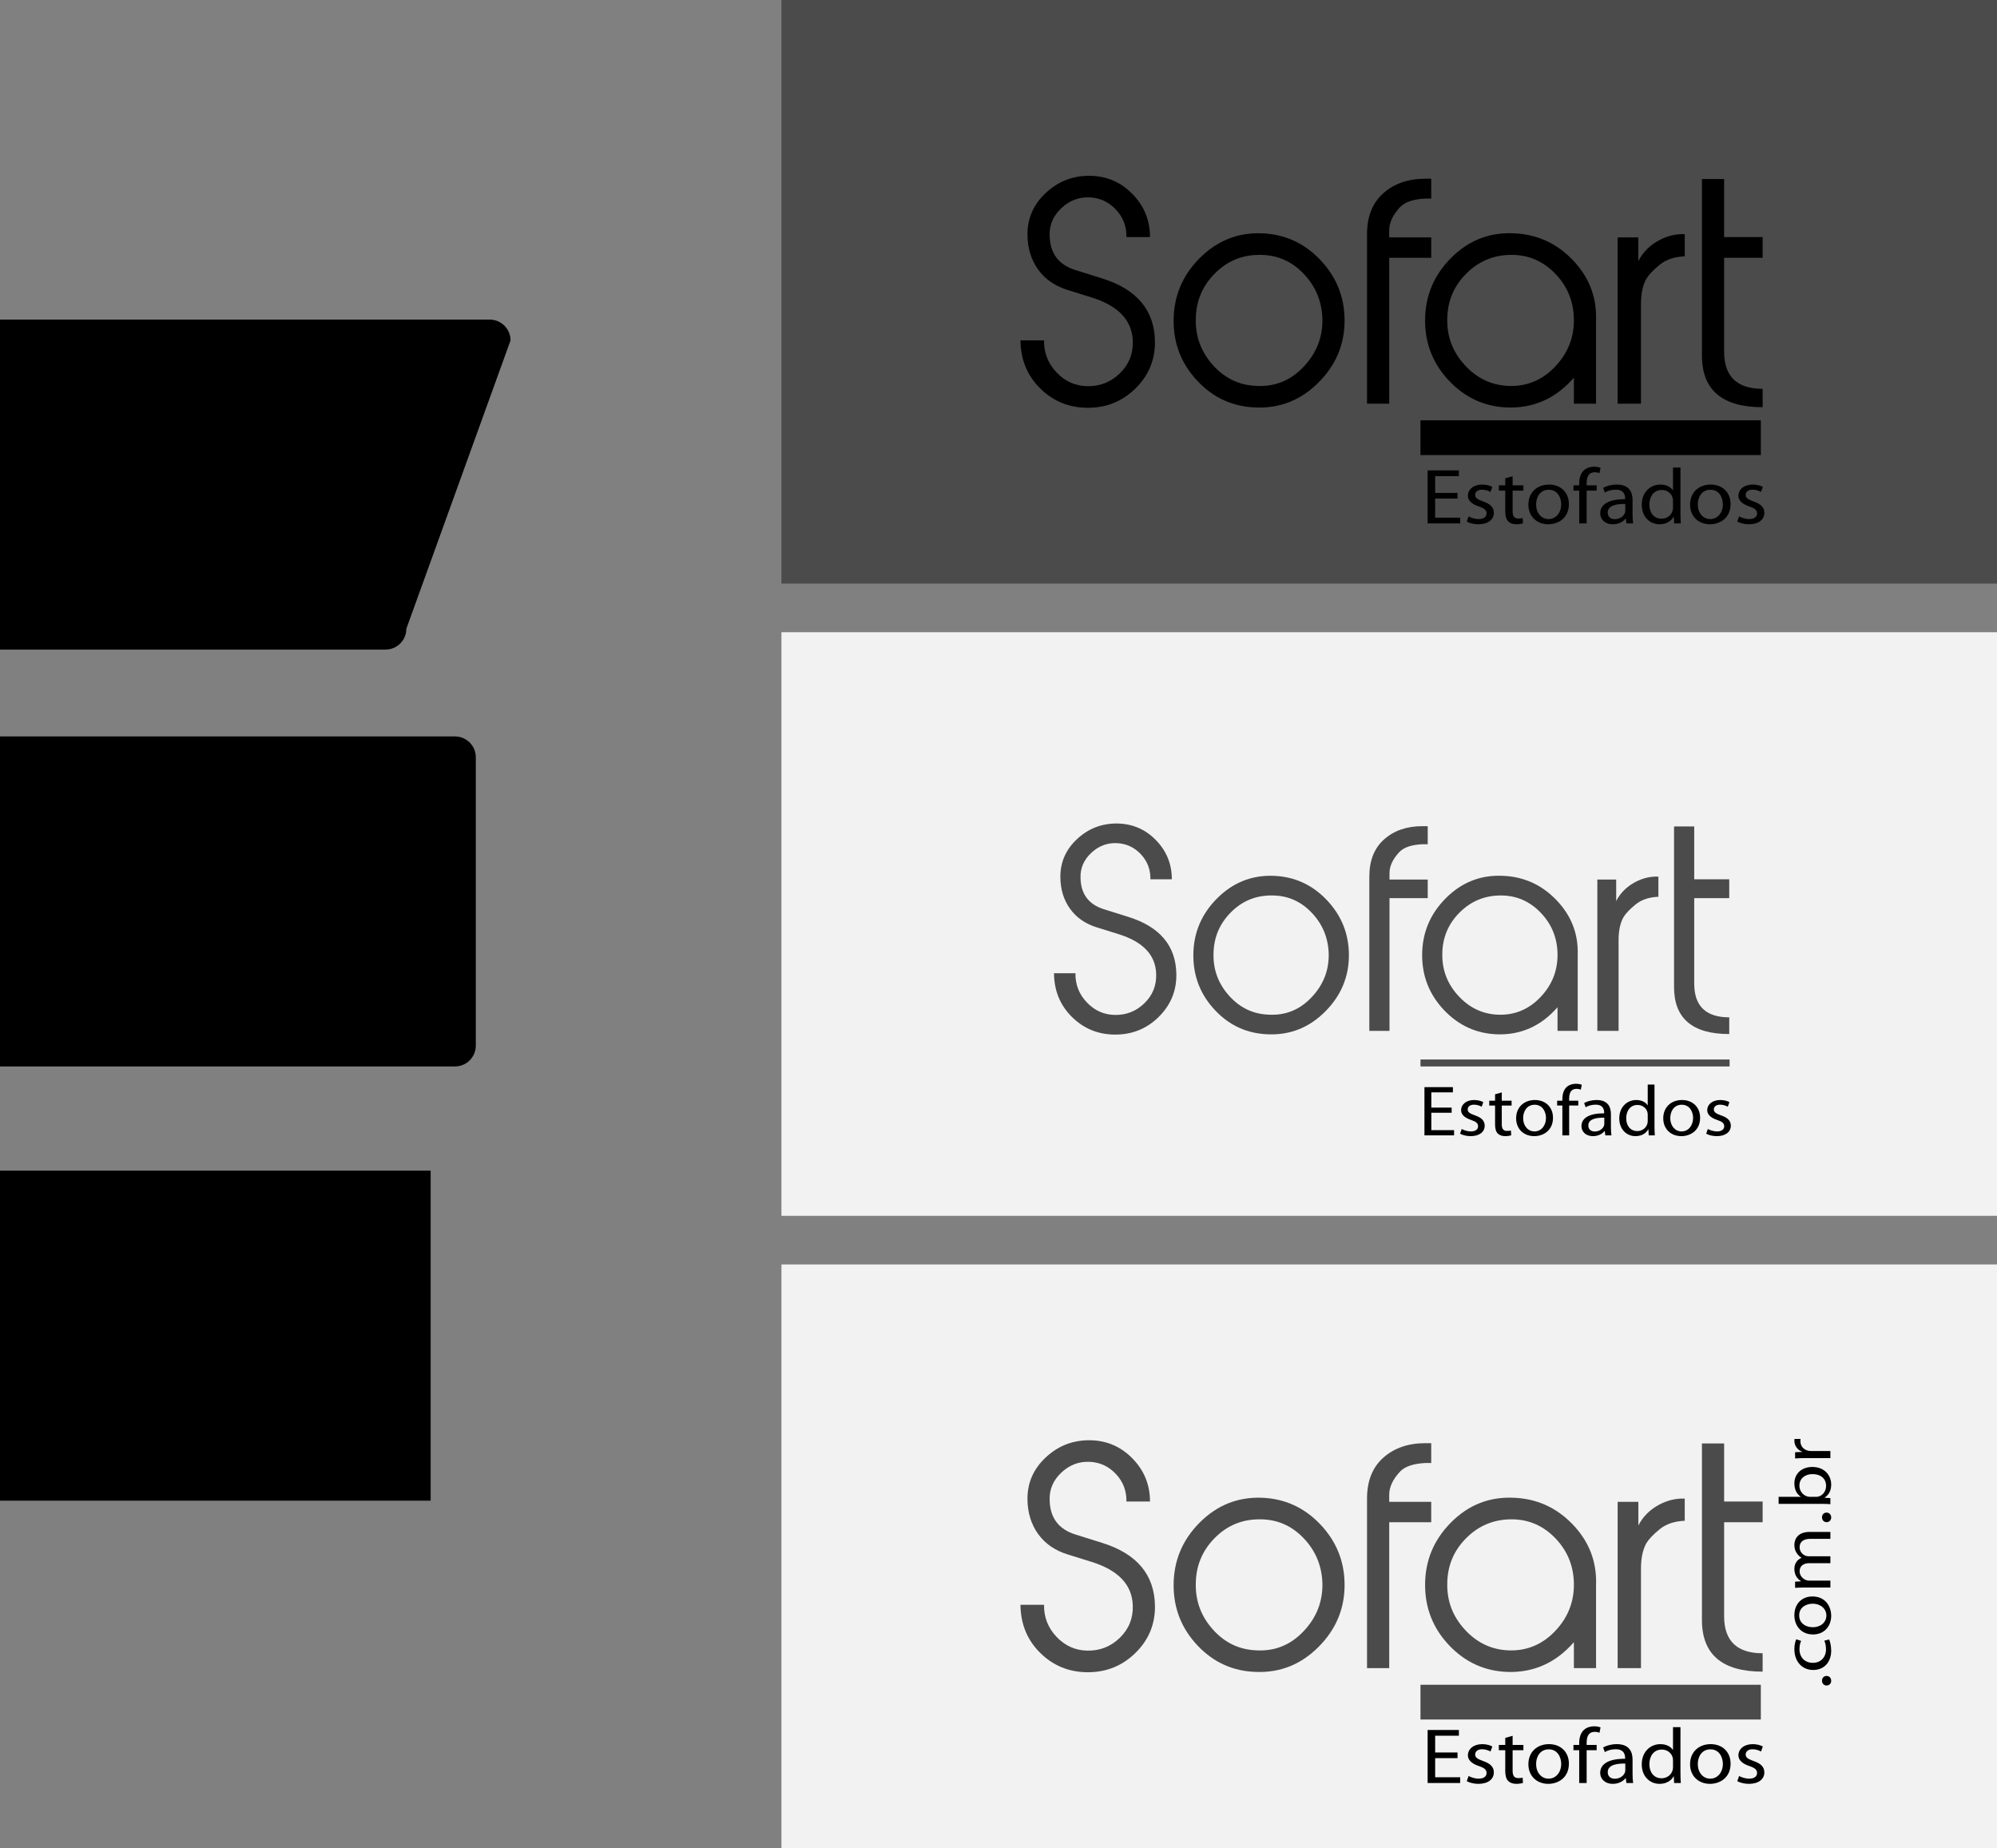 <?xml version="1.0" encoding="UTF-8"?>
<svg xmlns="http://www.w3.org/2000/svg" xmlns:xlink="http://www.w3.org/1999/xlink" width="575pt" height="532pt" viewBox="0 0 575 532" version="1.1">
<rect x="0" y="0" width="575" height="532" fill="#808080" stroke="none"/>
<g id="surface1">
<path style=" stroke:none;fill-rule:nonzero;fill:rgb(29.399%,29.399%,29.399%);fill-opacity:1;" d="M 225 168 L 575 168 L 575 0 L 225 0 Z M 225 168 "/>
<path style=" stroke:none;fill-rule:nonzero;fill:rgb(0%,0%,0%);fill-opacity:1;" d="M 332.551 98.32 C 332.605 103.586 330.742 108.078 326.961 111.805 C 323.18 115.527 318.605 117.391 313.227 117.391 C 307.852 117.391 303.285 115.543 299.535 111.844 C 295.781 108.148 293.879 103.531 293.824 97.984 L 300.609 97.984 C 300.555 101.535 301.754 104.609 304.211 107.199 C 306.668 109.797 309.629 111.117 313.094 111.172 C 316.727 111.23 319.836 109.996 322.434 107.477 C 325.031 104.953 326.277 101.871 326.164 98.23 C 325.996 92.234 322.039 88.035 314.297 85.625 L 307.422 83.48 C 303.785 82.359 300.957 80.414 298.945 77.641 C 296.93 74.863 295.895 71.547 295.84 67.676 C 295.781 62.91 297.547 58.863 301.133 55.527 C 304.715 52.191 308.941 50.555 313.816 50.609 C 318.633 50.668 322.719 52.414 326.078 55.859 C 329.441 59.301 331.121 63.434 331.121 68.25 L 324.336 68.25 C 324.391 65.203 323.398 62.578 321.359 60.383 C 319.32 58.18 316.824 56.996 313.863 56.824 C 310.738 56.656 307.988 57.684 305.613 59.902 C 303.242 62.125 302.109 64.781 302.227 67.871 C 302.336 72.93 304.801 76.215 309.613 77.73 L 317.43 80.176 C 327.395 83.316 332.434 89.363 332.551 98.32 "/>
<path style=" stroke:none;fill-rule:nonzero;fill:rgb(0%,0%,0%);fill-opacity:1;" d="M 380.766 91.766 C 380.594 86.703 378.785 82.375 375.332 78.773 C 371.879 75.176 367.715 73.371 362.828 73.371 C 357.723 73.32 353.371 75.105 349.777 78.734 C 346.188 82.359 344.363 86.734 344.309 91.852 C 344.195 96.914 345.852 101.348 349.273 105.141 C 352.699 108.938 356.879 110.922 361.82 111.09 C 367.098 111.371 371.598 109.543 375.332 105.605 C 379.066 101.668 380.875 97.055 380.766 91.766 M 387.148 92.273 C 387.148 99.16 384.641 105.113 379.629 110.121 C 374.617 115.137 368.668 117.531 361.781 117.305 C 355.113 117.137 349.473 114.617 344.855 109.746 C 340.234 104.871 337.922 99.078 337.922 92.355 C 337.922 85.359 340.414 79.352 345.398 74.34 C 350.383 69.328 356.32 66.934 363.207 67.156 C 369.871 67.383 375.527 69.945 380.176 74.844 C 384.82 79.746 387.148 85.555 387.148 92.273 "/>
<path style=" stroke:none;fill-rule:nonzero;fill:rgb(0%,0%,0%);fill-opacity:1;" d="M 412.094 74.215 L 400 74.215 L 400 116.215 L 393.613 116.215 L 393.613 67.41 C 393.613 62.316 395.184 58.379 398.32 55.609 C 401.453 52.836 405.484 51.449 410.414 51.449 L 412.094 51.449 L 412.094 57.16 L 410.402 57.16 C 407.02 57.332 404.621 58.121 403.215 59.531 C 401.07 61.789 400 64.047 400 66.305 L 400 68.336 L 412.094 68.336 "/>
<path style=" stroke:none;fill-rule:nonzero;fill:rgb(0%,0%,0%);fill-opacity:1;" d="M 453.172 91.727 C 453.059 86.676 451.262 82.355 447.781 78.762 C 444.301 75.172 440.121 73.371 435.238 73.371 C 430.133 73.371 425.777 75.172 422.188 78.762 C 418.594 82.355 416.77 86.703 416.715 91.812 C 416.602 96.863 418.273 101.281 421.727 105.07 C 425.176 108.859 429.344 110.867 434.227 111.09 C 439.504 111.316 444.008 109.477 447.738 105.574 C 451.473 101.676 453.281 97.059 453.172 91.727 M 459.555 92.191 L 459.555 116.215 L 453.172 116.215 L 453.172 108.738 C 447.98 114.672 441.621 117.531 434.094 117.305 C 427.512 117.082 421.902 114.535 417.273 109.66 C 412.645 104.789 410.328 98.996 410.328 92.273 C 410.328 85.273 412.82 79.27 417.809 74.254 C 422.789 69.246 428.754 66.879 435.699 67.156 C 442.418 67.383 448.133 69.945 452.836 74.844 C 457.539 79.746 459.777 85.523 459.555 92.191 "/>
<path style=" stroke:none;fill-rule:nonzero;fill:rgb(0%,0%,0%);fill-opacity:1;" d="M 485.09 73.793 C 482.117 73.906 479.715 74.719 477.863 76.23 C 476.016 77.742 474.758 79.059 474.086 80.18 C 473.023 82.023 472.488 84.492 472.488 87.57 L 472.488 116.215 L 465.77 116.215 L 465.77 68.336 L 471.734 68.336 L 471.734 75.137 C 473.074 72.562 475.066 70.574 477.695 69.176 C 480.105 67.887 482.57 67.301 485.09 67.41 "/>
<path style=" stroke:none;fill-rule:nonzero;fill:rgb(0%,0%,0%);fill-opacity:1;" d="M 507.516 117.223 C 495.867 117.223 490.043 112.266 490.043 102.355 L 490.043 51.535 L 496.43 51.535 L 496.43 68.25 L 507.516 68.25 L 507.516 74.215 L 496.43 74.215 L 496.43 101.262 C 496.43 108.375 500.125 111.93 507.516 111.93 "/>
<path style=" stroke:none;fill-rule:nonzero;fill:rgb(0%,0%,0%);fill-opacity:1;" d="M 409 131 L 507 131 L 507 121 L 409 121 Z M 409 131 "/>
<path style=" stroke:none;fill-rule:nonzero;fill:rgb(94.899%,94.899%,94.899%);fill-opacity:1;" d="M 225 350 L 575 350 L 575 182 L 225 182 Z M 225 350 "/>
<path style=" stroke:none;fill-rule:nonzero;fill:rgb(29.399%,29.399%,29.399%);fill-opacity:1;" d="M 338.711 280.48 C 338.762 285.27 337.066 289.355 333.629 292.746 C 330.188 296.133 326.023 297.828 321.133 297.828 C 316.238 297.828 312.086 296.148 308.676 292.785 C 305.258 289.422 303.527 285.219 303.477 280.172 L 309.652 280.172 C 309.602 283.402 310.691 286.199 312.93 288.559 C 315.164 290.918 317.855 292.121 321.012 292.172 C 324.312 292.227 327.145 291.102 329.508 288.809 C 331.871 286.516 333.004 283.711 332.902 280.395 C 332.746 274.941 329.148 271.121 322.105 268.926 L 315.848 266.977 C 312.539 265.957 309.969 264.188 308.137 261.66 C 306.305 259.137 305.359 256.117 305.312 252.594 C 305.258 248.262 306.863 244.578 310.125 241.539 C 313.387 238.508 317.23 237.02 321.664 237.066 C 326.047 237.121 329.77 238.711 332.824 241.844 C 335.883 244.977 337.41 248.734 337.41 253.117 L 331.238 253.117 C 331.289 250.348 330.387 247.957 328.531 245.957 C 326.676 243.957 324.402 242.879 321.711 242.723 C 318.867 242.57 316.363 243.504 314.203 245.523 C 312.047 247.547 311.016 249.961 311.121 252.77 C 311.219 257.375 313.461 260.363 317.844 261.746 L 324.953 263.969 C 334.023 266.824 338.605 272.328 338.711 280.48 "/>
<path style=" stroke:none;fill-rule:nonzero;fill:rgb(29.399%,29.399%,29.399%);fill-opacity:1;" d="M 382.578 274.516 C 382.426 269.91 380.777 265.973 377.637 262.695 C 374.496 259.418 370.707 257.781 366.262 257.781 C 361.613 257.73 357.656 259.355 354.387 262.656 C 351.121 265.953 349.461 269.938 349.41 274.59 C 349.309 279.199 350.816 283.23 353.93 286.684 C 357.043 290.141 360.848 291.941 365.344 292.098 C 370.145 292.352 374.238 290.688 377.637 287.105 C 381.035 283.523 382.68 279.328 382.578 274.516 M 388.391 274.977 C 388.391 281.242 386.105 286.66 381.547 291.215 C 376.988 295.777 371.574 297.953 365.309 297.754 C 359.242 297.598 354.109 295.309 349.906 290.871 C 345.703 286.438 343.602 281.168 343.602 275.055 C 343.602 268.684 345.867 263.219 350.402 258.66 C 354.938 254.102 360.34 251.922 366.605 252.121 C 372.668 252.328 377.816 254.66 382.047 259.117 C 386.273 263.578 388.391 268.863 388.391 274.977 "/>
<path style=" stroke:none;fill-rule:nonzero;fill:rgb(29.399%,29.399%,29.399%);fill-opacity:1;" d="M 411.086 258.543 L 400.082 258.543 L 400.082 296.758 L 394.273 296.758 L 394.273 252.355 C 394.273 247.719 395.699 244.137 398.555 241.613 C 401.406 239.094 405.074 237.832 409.559 237.832 L 411.086 237.832 L 411.086 243.027 L 409.551 243.027 C 406.469 243.184 404.289 243.902 403.008 245.188 C 401.055 247.238 400.082 249.293 400.082 251.348 L 400.082 253.195 L 411.086 253.195 "/>
<path style=" stroke:none;fill-rule:nonzero;fill:rgb(29.399%,29.399%,29.399%);fill-opacity:1;" d="M 448.461 274.477 C 448.359 269.883 446.727 265.949 443.559 262.684 C 440.391 259.414 436.59 257.781 432.145 257.781 C 427.496 257.781 423.539 259.414 420.27 262.684 C 417 265.949 415.34 269.906 415.289 274.555 C 415.191 279.152 416.707 283.172 419.852 286.617 C 422.988 290.066 426.781 291.891 431.227 292.098 C 436.027 292.301 440.125 290.629 443.52 287.078 C 446.914 283.531 448.562 279.332 448.461 274.477 M 454.27 274.898 L 454.27 296.758 L 448.461 296.758 L 448.461 289.957 C 443.738 295.355 437.953 297.957 431.102 297.754 C 425.113 297.547 420.012 295.23 415.801 290.797 C 411.59 286.367 409.48 281.09 409.48 274.977 C 409.48 268.605 411.75 263.145 416.285 258.582 C 420.82 254.023 426.246 251.867 432.562 252.121 C 438.68 252.328 443.875 254.66 448.152 259.117 C 452.438 263.578 454.477 268.836 454.27 274.898 "/>
<path style=" stroke:none;fill-rule:nonzero;fill:rgb(29.399%,29.399%,29.399%);fill-opacity:1;" d="M 477.504 258.16 C 474.801 258.266 472.609 259.004 470.93 260.379 C 469.246 261.754 468.102 262.953 467.492 263.969 C 466.523 265.652 466.039 267.895 466.039 270.695 L 466.039 296.758 L 459.926 296.758 L 459.926 253.195 L 465.352 253.195 L 465.352 259.387 C 466.57 257.039 468.383 255.23 470.777 253.957 C 472.969 252.785 475.211 252.254 477.504 252.352 "/>
<path style=" stroke:none;fill-rule:nonzero;fill:rgb(29.399%,29.399%,29.399%);fill-opacity:1;" d="M 497.906 297.676 C 487.309 297.676 482.012 293.168 482.012 284.148 L 482.012 237.91 L 487.82 237.91 L 487.82 253.117 L 497.906 253.117 L 497.906 258.543 L 487.82 258.543 L 487.82 283.156 C 487.82 289.625 491.184 292.863 497.906 292.863 "/>
<path style=" stroke:none;fill-rule:nonzero;fill:rgb(29.399%,29.399%,29.399%);fill-opacity:1;" d="M 409 307 L 498 307 L 498 305 L 409 305 Z M 409 307 "/>
<path style=" stroke:none;fill-rule:nonzero;fill:rgb(0%,0%,0%);fill-opacity:1;" d="M 417.977 320.332 L 412.121 320.332 L 412.121 325.34 L 418.672 325.34 L 418.672 326.84 L 410.145 326.84 L 410.145 312.957 L 418.332 312.957 L 418.332 314.461 L 412.121 314.461 L 412.121 318.848 L 417.977 318.848 "/>
<path style=" stroke:none;fill-rule:nonzero;fill:rgb(0%,0%,0%);fill-opacity:1;" d="M 420.875 325.008 C 421.48 325.34 422.512 325.707 423.5 325.707 C 424.914 325.707 425.586 325.07 425.586 324.223 C 425.586 323.359 425.023 322.906 423.59 322.41 C 421.617 321.754 420.695 320.785 420.695 319.59 C 420.695 317.984 422.133 316.664 424.441 316.664 C 425.539 316.664 426.508 316.934 427.09 317.281 L 426.617 318.602 C 426.191 318.352 425.406 318.004 424.395 318.004 C 423.23 318.004 422.602 318.621 422.602 319.363 C 422.602 320.188 423.23 320.559 424.645 321.074 C 426.508 321.711 427.492 322.578 427.492 324.059 C 427.492 325.828 425.988 327.066 423.453 327.066 C 422.27 327.066 421.168 326.777 420.402 326.367 "/>
<path style=" stroke:none;fill-rule:nonzero;fill:rgb(0%,0%,0%);fill-opacity:1;" d="M 432.41 314.48 L 432.41 316.871 L 435.238 316.871 L 435.238 318.254 L 432.41 318.254 L 432.41 323.629 C 432.41 324.863 432.793 325.562 433.891 325.562 C 434.43 325.562 434.742 325.523 435.035 325.441 L 435.129 326.82 C 434.742 326.945 434.137 327.066 433.379 327.066 C 432.457 327.066 431.715 326.777 431.242 326.305 C 430.707 325.746 430.48 324.863 430.48 323.688 L 430.48 318.254 L 428.801 318.254 L 428.801 316.871 L 430.48 316.871 L 430.48 315.016 "/>
<path style=" stroke:none;fill-rule:nonzero;fill:rgb(0%,0%,0%);fill-opacity:1;" d="M 438.562 321.879 C 438.562 324.059 439.91 325.707 441.84 325.707 C 443.723 325.707 445.137 324.078 445.137 321.836 C 445.137 320.145 444.219 318.023 441.883 318.023 C 439.574 318.023 438.562 320 438.562 321.879 M 447.156 321.773 C 447.156 325.461 444.352 327.066 441.746 327.066 C 438.832 327.066 436.543 325.09 436.543 321.938 C 436.543 318.621 438.945 316.664 441.926 316.664 C 445.047 316.664 447.156 318.742 447.156 321.773 "/>
<path style=" stroke:none;fill-rule:nonzero;fill:rgb(0%,0%,0%);fill-opacity:1;" d="M 449.855 326.84 L 449.855 318.25 L 448.352 318.25 L 448.352 316.871 L 449.855 316.871 L 449.855 316.398 C 449.855 314.996 450.215 313.719 451.109 312.914 C 451.852 312.258 452.84 311.988 453.758 311.988 C 454.477 311.988 455.059 312.133 455.441 312.277 L 455.172 313.68 C 454.879 313.555 454.5 313.449 453.914 313.449 C 452.234 313.449 451.809 314.789 451.809 316.336 L 451.809 316.871 L 454.434 316.871 L 454.434 318.25 L 451.809 318.25 L 451.809 326.84 "/>
<path style=" stroke:none;fill-rule:nonzero;fill:rgb(0%,0%,0%);fill-opacity:1;" d="M 461.93 321.754 C 459.773 321.711 457.328 322.059 457.328 323.996 C 457.328 325.191 458.184 325.727 459.168 325.727 C 460.605 325.727 461.523 324.906 461.84 324.059 C 461.906 323.855 461.93 323.645 461.93 323.484 Z M 463.836 324.453 C 463.836 325.316 463.879 326.16 463.992 326.84 L 462.219 326.84 L 462.062 325.586 L 461.996 325.586 C 461.391 326.367 460.223 327.066 458.676 327.066 C 456.477 327.066 455.352 325.648 455.352 324.203 C 455.352 321.797 457.688 320.477 461.883 320.496 L 461.883 320.289 C 461.883 319.488 461.637 317.984 459.414 318.004 C 458.383 318.004 457.328 318.273 456.566 318.742 L 456.117 317.531 C 457.016 317.016 458.34 316.664 459.707 316.664 C 463.027 316.664 463.836 318.742 463.836 320.723 "/>
<path style=" stroke:none;fill-rule:nonzero;fill:rgb(0%,0%,0%);fill-opacity:1;" d="M 474.43 320.93 C 474.43 320.703 474.406 320.395 474.34 320.168 C 474.051 319.035 472.973 318.086 471.492 318.086 C 469.449 318.086 468.238 319.734 468.238 321.918 C 468.238 323.938 469.34 325.605 471.449 325.605 C 472.77 325.605 473.98 324.781 474.34 323.445 C 474.406 323.195 474.43 322.949 474.43 322.66 Z M 476.383 312.215 L 476.383 324.266 C 476.383 325.152 476.426 326.16 476.473 326.84 L 474.723 326.84 L 474.633 325.109 L 474.566 325.109 C 473.98 326.227 472.684 327.066 470.91 327.066 C 468.285 327.066 466.242 325.031 466.242 322 C 466.219 318.684 468.484 316.664 471.113 316.664 C 472.793 316.664 473.895 317.387 474.387 318.168 L 474.43 318.168 L 474.43 312.215 "/>
<path style=" stroke:none;fill-rule:nonzero;fill:rgb(0%,0%,0%);fill-opacity:1;" d="M 480.922 321.879 C 480.922 324.059 482.266 325.707 484.195 325.707 C 486.078 325.707 487.496 324.078 487.496 321.836 C 487.496 320.145 486.574 318.023 484.242 318.023 C 481.93 318.023 480.922 320 480.922 321.879 M 489.516 321.773 C 489.516 325.461 486.707 327.066 484.109 327.066 C 481.191 327.066 478.902 325.09 478.902 321.938 C 478.902 318.621 481.305 316.664 484.285 316.664 C 487.406 316.664 489.516 318.742 489.516 321.773 "/>
<path style=" stroke:none;fill-rule:nonzero;fill:rgb(0%,0%,0%);fill-opacity:1;" d="M 491.742 325.008 C 492.348 325.34 493.383 325.707 494.367 325.707 C 495.781 325.707 496.453 325.07 496.453 324.223 C 496.453 323.359 495.891 322.906 494.457 322.41 C 492.48 321.754 491.562 320.785 491.562 319.59 C 491.562 317.984 493 316.664 495.309 316.664 C 496.41 316.664 497.375 316.934 497.957 317.281 L 497.484 318.602 C 497.059 318.352 496.273 318.004 495.266 318.004 C 494.098 318.004 493.469 318.621 493.469 319.363 C 493.469 320.188 494.098 320.559 495.512 321.074 C 497.375 321.711 498.359 322.578 498.359 324.059 C 498.359 325.828 496.859 327.066 494.324 327.066 C 493.133 327.066 492.035 326.777 491.27 326.367 "/>
<path style=" stroke:none;fill-rule:nonzero;fill:rgb(94.899%,94.899%,94.899%);fill-opacity:1;" d="M 225 532 L 575 532 L 575 364 L 225 364 Z M 225 532 "/>
<path style=" stroke:none;fill-rule:nonzero;fill:rgb(29.399%,29.399%,29.399%);fill-opacity:1;" d="M 332.551 462.32 C 332.605 467.586 330.742 472.082 326.961 475.805 C 323.18 479.527 318.605 481.391 313.227 481.391 C 307.852 481.391 303.285 479.543 299.535 475.844 C 295.781 472.152 293.879 467.531 293.824 461.984 L 300.609 461.984 C 300.555 465.535 301.754 468.609 304.211 471.203 C 306.668 473.793 309.629 475.117 313.094 475.172 C 316.727 475.23 319.836 473.996 322.434 471.477 C 325.031 468.953 326.277 465.875 326.164 462.23 C 325.996 456.234 322.039 452.035 314.297 449.625 L 307.422 447.48 C 303.785 446.359 300.957 444.414 298.945 441.641 C 296.93 438.863 295.895 435.547 295.84 431.676 C 295.781 426.91 297.547 422.863 301.133 419.527 C 304.715 416.191 308.941 414.555 313.816 414.609 C 318.633 414.668 322.719 416.414 326.078 419.859 C 329.441 423.301 331.121 427.434 331.121 432.25 L 324.336 432.25 C 324.391 429.203 323.398 426.578 321.359 424.383 C 319.32 422.18 316.824 420.996 313.863 420.824 C 310.738 420.656 307.988 421.684 305.613 423.902 C 303.242 426.125 302.109 428.777 302.227 431.867 C 302.336 436.926 304.801 440.215 309.613 441.73 L 317.43 444.176 C 327.395 447.316 332.434 453.363 332.551 462.32 "/>
<path style=" stroke:none;fill-rule:nonzero;fill:rgb(29.399%,29.399%,29.399%);fill-opacity:1;" d="M 380.766 455.766 C 380.594 450.707 378.785 446.375 375.332 442.777 C 371.879 439.176 367.715 437.375 362.828 437.375 C 357.723 437.32 353.371 439.105 349.777 442.734 C 346.188 446.359 344.363 450.734 344.309 455.852 C 344.195 460.914 345.852 465.344 349.273 469.141 C 352.699 472.938 356.879 474.922 361.82 475.09 C 367.098 475.371 371.598 473.543 375.332 469.605 C 379.066 465.668 380.875 461.055 380.766 455.766 M 387.148 456.273 C 387.148 463.164 384.641 469.113 379.629 474.121 C 374.617 479.137 368.668 481.531 361.781 481.305 C 355.113 481.141 349.473 478.617 344.855 473.746 C 340.234 468.871 337.922 463.078 337.922 456.359 C 337.922 449.359 340.414 443.352 345.398 438.34 C 350.383 433.328 356.32 430.938 363.207 431.156 C 369.871 431.383 375.527 433.945 380.176 438.844 C 384.82 443.746 387.148 449.551 387.148 456.273 "/>
<path style=" stroke:none;fill-rule:nonzero;fill:rgb(29.399%,29.399%,29.399%);fill-opacity:1;" d="M 412.094 438.215 L 400 438.215 L 400 480.215 L 393.613 480.215 L 393.613 431.41 C 393.613 426.316 395.184 422.379 398.32 419.609 C 401.453 416.836 405.484 415.449 410.414 415.449 L 412.094 415.449 L 412.094 421.16 L 410.402 421.16 C 407.02 421.332 404.621 422.121 403.215 423.531 C 401.07 425.789 400 428.047 400 430.305 L 400 432.336 L 412.094 432.336 "/>
<path style=" stroke:none;fill-rule:nonzero;fill:rgb(29.399%,29.399%,29.399%);fill-opacity:1;" d="M 453.172 455.727 C 453.059 450.676 451.262 446.352 447.781 442.762 C 444.301 439.168 440.121 437.375 435.238 437.375 C 430.133 437.375 425.777 439.168 422.188 442.762 C 418.594 446.352 416.77 450.703 416.715 455.812 C 416.602 460.863 418.273 465.281 421.727 469.07 C 425.176 472.859 429.344 474.867 434.227 475.09 C 439.504 475.316 444.008 473.477 447.738 469.574 C 451.473 465.676 453.281 461.059 453.172 455.727 M 459.555 456.191 L 459.555 480.211 L 453.172 480.211 L 453.172 472.738 C 447.98 478.672 441.621 481.531 434.094 481.305 C 427.512 481.082 421.902 478.535 417.273 473.664 C 412.645 468.789 410.328 462.992 410.328 456.273 C 410.328 449.273 412.82 443.27 417.809 438.258 C 422.789 433.246 428.754 430.879 435.699 431.156 C 442.418 431.383 448.133 433.945 452.836 438.844 C 457.539 443.746 459.777 449.527 459.555 456.191 "/>
<path style=" stroke:none;fill-rule:nonzero;fill:rgb(29.399%,29.399%,29.399%);fill-opacity:1;" d="M 485.09 437.793 C 482.117 437.906 479.715 438.719 477.863 440.23 C 476.016 441.738 474.758 443.059 474.086 444.176 C 473.023 446.023 472.488 448.492 472.488 451.57 L 472.488 480.215 L 465.77 480.215 L 465.77 432.336 L 471.734 432.336 L 471.734 439.141 C 473.074 436.562 475.066 434.574 477.695 433.172 C 480.105 431.887 482.57 431.301 485.09 431.41 "/>
<path style=" stroke:none;fill-rule:nonzero;fill:rgb(29.399%,29.399%,29.399%);fill-opacity:1;" d="M 507.516 481.223 C 495.867 481.223 490.043 476.266 490.043 466.355 L 490.043 415.535 L 496.43 415.535 L 496.43 432.25 L 507.516 432.25 L 507.516 438.215 L 496.43 438.215 L 496.43 465.262 C 496.43 472.375 500.125 475.93 507.516 475.93 "/>
<path style=" stroke:none;fill-rule:nonzero;fill:rgb(29.399%,29.399%,29.399%);fill-opacity:1;" d="M 409 495 L 507 495 L 507 485 L 409 485 Z M 409 495 "/>
<path style=" stroke:none;fill-rule:nonzero;fill:rgb(0%,0%,0%);fill-opacity:1;" d="M 419.664 143.52 L 413.23 143.52 L 413.23 149.023 L 420.43 149.023 L 420.43 150.676 L 411.059 150.676 L 411.059 135.414 L 420.059 135.414 L 420.059 137.066 L 413.23 137.066 L 413.23 141.895 L 419.664 141.895 "/>
<path style=" stroke:none;fill-rule:nonzero;fill:rgb(0%,0%,0%);fill-opacity:1;" d="M 422.852 148.66 C 423.52 149.023 424.652 149.43 425.738 149.43 C 427.289 149.43 428.031 148.73 428.031 147.801 C 428.031 146.848 427.414 146.352 425.836 145.809 C 423.664 145.082 422.656 144.02 422.656 142.707 C 422.656 140.941 424.234 139.492 426.77 139.492 C 427.98 139.492 429.039 139.785 429.684 140.172 L 429.164 141.621 C 428.695 141.348 427.836 140.965 426.723 140.965 C 425.441 140.965 424.75 141.645 424.75 142.457 C 424.75 143.363 425.441 143.77 426.996 144.34 C 429.039 145.039 430.125 145.992 430.125 147.617 C 430.125 149.562 428.473 150.926 425.688 150.926 C 424.383 150.926 423.172 150.609 422.332 150.156 "/>
<path style=" stroke:none;fill-rule:nonzero;fill:rgb(0%,0%,0%);fill-opacity:1;" d="M 435.531 137.094 L 435.531 139.719 L 438.637 139.719 L 438.637 141.234 L 435.531 141.234 L 435.531 147.145 C 435.531 148.504 435.949 149.27 437.16 149.27 C 437.75 149.27 438.094 149.227 438.414 149.137 L 438.516 150.656 C 438.094 150.789 437.43 150.926 436.594 150.926 C 435.582 150.926 434.766 150.609 434.246 150.086 C 433.656 149.477 433.41 148.504 433.41 147.211 L 433.41 141.234 L 431.562 141.234 L 431.562 139.719 L 433.41 139.719 L 433.41 137.68 "/>
<path style=" stroke:none;fill-rule:nonzero;fill:rgb(0%,0%,0%);fill-opacity:1;" d="M 442.293 145.219 C 442.293 147.617 443.77 149.43 445.891 149.43 C 447.961 149.43 449.52 147.645 449.52 145.176 C 449.52 143.316 448.508 140.988 445.938 140.988 C 443.402 140.988 442.293 143.156 442.293 145.219 M 451.734 145.105 C 451.734 149.16 448.652 150.926 445.793 150.926 C 442.59 150.926 440.07 148.75 440.07 145.289 C 440.07 141.645 442.711 139.492 445.988 139.492 C 449.418 139.492 451.734 141.777 451.734 145.105 "/>
<path style=" stroke:none;fill-rule:nonzero;fill:rgb(0%,0%,0%);fill-opacity:1;" d="M 454.703 150.676 L 454.703 141.234 L 453.047 141.234 L 453.047 139.719 L 454.703 139.719 L 454.703 139.199 C 454.703 137.656 455.098 136.254 456.082 135.371 C 456.895 134.648 457.98 134.352 458.992 134.352 C 459.781 134.352 460.422 134.512 460.844 134.668 L 460.547 136.211 C 460.223 136.074 459.805 135.961 459.164 135.961 C 457.316 135.961 456.848 137.434 456.848 139.129 L 456.848 139.719 L 459.73 139.719 L 459.73 141.234 L 456.848 141.234 L 456.848 150.676 "/>
<path style=" stroke:none;fill-rule:nonzero;fill:rgb(0%,0%,0%);fill-opacity:1;" d="M 467.973 145.082 C 465.605 145.039 462.918 145.422 462.918 147.551 C 462.918 148.867 463.855 149.453 464.941 149.453 C 466.516 149.453 467.527 148.551 467.875 147.617 C 467.949 147.395 467.973 147.164 467.973 146.984 Z M 470.066 148.051 C 470.066 149 470.117 149.93 470.238 150.676 L 468.289 150.676 L 468.117 149.297 L 468.047 149.297 C 467.379 150.156 466.098 150.926 464.395 150.926 C 461.98 150.926 460.746 149.363 460.746 147.777 C 460.746 145.129 463.312 143.68 467.922 143.703 L 467.922 143.477 C 467.922 142.594 467.652 140.941 465.211 140.965 C 464.074 140.965 462.918 141.258 462.078 141.777 L 461.586 140.441 C 462.57 139.879 464.027 139.492 465.531 139.492 C 469.18 139.492 470.066 141.777 470.066 143.949 "/>
<path style=" stroke:none;fill-rule:nonzero;fill:rgb(0%,0%,0%);fill-opacity:1;" d="M 481.711 144.18 C 481.711 143.93 481.688 143.59 481.613 143.344 C 481.293 142.098 480.109 141.055 478.484 141.055 C 476.238 141.055 474.906 142.863 474.906 145.266 C 474.906 147.484 476.117 149.316 478.434 149.316 C 479.887 149.316 481.219 148.414 481.613 146.941 C 481.688 146.668 481.711 146.398 481.711 146.078 Z M 483.859 134.602 L 483.859 147.844 C 483.859 148.82 483.906 149.93 483.957 150.676 L 482.031 150.676 L 481.938 148.773 L 481.859 148.773 C 481.219 149.996 479.789 150.926 477.84 150.926 C 474.957 150.926 472.715 148.684 472.715 145.355 C 472.688 141.711 475.176 139.492 478.066 139.492 C 479.91 139.492 481.121 140.285 481.664 141.145 L 481.711 141.145 L 481.711 134.602 "/>
<path style=" stroke:none;fill-rule:nonzero;fill:rgb(0%,0%,0%);fill-opacity:1;" d="M 488.848 145.219 C 488.848 147.617 490.324 149.43 492.449 149.43 C 494.516 149.43 496.07 147.645 496.07 145.176 C 496.07 143.316 495.062 140.988 492.496 140.988 C 489.953 140.988 488.848 143.156 488.848 145.219 M 498.293 145.105 C 498.293 149.16 495.207 150.926 492.348 150.926 C 489.145 150.926 486.625 148.75 486.625 145.289 C 486.625 141.645 489.266 139.492 492.547 139.492 C 495.977 139.492 498.293 141.777 498.293 145.105 "/>
<path style=" stroke:none;fill-rule:nonzero;fill:rgb(0%,0%,0%);fill-opacity:1;" d="M 500.738 148.66 C 501.406 149.023 502.539 149.43 503.625 149.43 C 505.176 149.43 505.918 148.73 505.918 147.801 C 505.918 146.848 505.301 146.352 503.723 145.809 C 501.551 145.082 500.543 144.02 500.543 142.707 C 500.543 140.941 502.121 139.492 504.66 139.492 C 505.867 139.492 506.93 139.785 507.57 140.172 L 507.051 141.621 C 506.586 141.348 505.719 140.965 504.609 140.965 C 503.324 140.965 502.637 141.645 502.637 142.457 C 502.637 143.363 503.324 143.77 504.883 144.34 C 506.93 145.039 508.012 145.992 508.012 147.617 C 508.012 149.562 506.363 150.926 503.574 150.926 C 502.266 150.926 501.059 150.609 500.219 150.156 "/>
<path style=" stroke:none;fill-rule:nonzero;fill:rgb(0%,0%,0%);fill-opacity:1;" d="M 525.934 485.211 C 525.18 485.211 524.613 484.633 524.613 483.82 C 524.613 483.012 525.16 482.461 525.934 482.461 C 526.691 482.461 527.258 483.012 527.258 483.867 C 527.258 484.656 526.691 485.211 525.934 485.211 "/>
<path style=" stroke:none;fill-rule:nonzero;fill:rgb(0%,0%,0%);fill-opacity:1;" d="M 526.668 471.953 C 526.898 472.488 527.258 473.668 527.258 475.172 C 527.258 478.547 525.18 480.742 522.074 480.742 C 518.945 480.742 516.656 478.383 516.656 474.73 C 516.656 473.527 516.93 472.461 517.203 471.91 L 518.609 472.371 C 518.379 472.859 518.125 473.621 518.125 474.73 C 518.125 477.301 519.867 478.688 521.969 478.688 C 524.316 478.688 525.766 477.02 525.766 474.801 C 525.766 473.645 525.516 472.883 525.285 472.301 "/>
<path style=" stroke:none;fill-rule:nonzero;fill:rgb(0%,0%,0%);fill-opacity:1;" d="M 521.969 468.438 C 524.195 468.438 525.871 467.051 525.871 465.059 C 525.871 463.117 524.215 461.66 521.926 461.66 C 520.203 461.66 518.043 462.605 518.043 465.016 C 518.043 467.395 520.059 468.438 521.969 468.438 M 521.863 459.578 C 525.617 459.578 527.258 462.465 527.258 465.152 C 527.258 468.16 525.242 470.516 522.031 470.516 C 518.652 470.516 516.656 468.043 516.656 464.965 C 516.656 461.754 518.777 459.578 521.863 459.578 "/>
<path style=" stroke:none;fill-rule:nonzero;fill:rgb(0%,0%,0%);fill-opacity:1;" d="M 519.617 457.004 C 518.547 457.004 517.707 457.047 516.867 457.094 L 516.867 455.316 L 518.527 455.223 L 518.527 455.152 C 517.559 454.527 516.656 453.488 516.656 451.613 C 516.656 450.109 517.496 448.957 518.691 448.469 L 518.691 448.422 C 518.105 448.074 517.688 447.613 517.371 447.148 C 516.906 446.477 516.656 445.766 516.656 444.699 C 516.656 443.195 517.539 441 521.062 441 L 527.023 441 L 527.023 442.988 L 521.297 442.988 C 519.32 442.988 518.168 443.797 518.168 445.414 C 518.168 446.598 518.945 447.473 519.828 447.844 C 520.098 447.938 520.414 448.004 520.75 448.004 L 527.023 448.004 L 527.023 449.996 L 520.938 449.996 C 519.32 449.996 518.168 450.781 518.168 452.332 C 518.168 453.578 519.094 454.527 520.016 454.855 C 520.266 454.965 520.605 455.016 520.918 455.016 L 527.023 455.016 L 527.023 457.004 "/>
<path style=" stroke:none;fill-rule:nonzero;fill:rgb(0%,0%,0%);fill-opacity:1;" d="M 525.934 438.191 C 525.18 438.191 524.613 437.609 524.613 436.801 C 524.613 435.992 525.16 435.438 525.934 435.438 C 526.691 435.438 527.258 435.992 527.258 436.848 C 527.258 437.633 526.691 438.191 525.934 438.191 "/>
<path style=" stroke:none;fill-rule:nonzero;fill:rgb(0%,0%,0%);fill-opacity:1;" d="M 522.953 430.902 C 523.184 430.902 523.414 430.879 523.625 430.809 C 524.906 430.438 525.785 429.238 525.785 427.758 C 525.785 425.605 524.215 424.355 521.883 424.355 C 519.848 424.355 518.105 425.512 518.105 427.711 C 518.105 429.074 518.984 430.371 520.371 430.785 C 520.605 430.855 520.852 430.902 521.148 430.902 Z M 512.121 432.914 L 512.121 430.902 L 518.508 430.902 L 518.508 430.855 C 517.371 430.137 516.656 428.844 516.656 427.039 C 516.656 424.242 518.754 422.297 521.82 422.297 C 525.453 422.297 527.258 424.84 527.258 427.34 C 527.258 428.961 526.691 430.254 525.367 431.109 L 525.367 431.156 L 527.023 431.27 L 527.023 433.008 C 526.336 432.961 525.305 432.914 524.402 432.914 "/>
<path style=" stroke:none;fill-rule:nonzero;fill:rgb(0%,0%,0%);fill-opacity:1;" d="M 520.035 419.746 C 518.84 419.746 517.812 419.77 516.867 419.844 L 516.867 418.059 L 518.883 417.969 L 518.883 417.895 C 517.516 417.391 516.656 416.141 516.656 414.773 C 516.656 414.566 516.676 414.406 516.699 414.223 L 518.441 414.223 C 518.398 414.43 518.398 414.637 518.398 414.914 C 518.398 416.352 519.363 417.367 520.75 417.645 C 521.004 417.688 521.316 417.711 521.609 417.711 L 527.023 417.711 L 527.023 419.746 "/>
<path style=" stroke:none;fill-rule:nonzero;fill:rgb(0%,0%,0%);fill-opacity:1;" d="M 419.664 506.121 L 413.23 506.121 L 413.23 511.625 L 420.43 511.625 L 420.43 513.277 L 411.059 513.277 L 411.059 498.016 L 420.059 498.016 L 420.059 499.668 L 413.23 499.668 L 413.23 504.492 L 419.664 504.492 "/>
<path style=" stroke:none;fill-rule:nonzero;fill:rgb(0%,0%,0%);fill-opacity:1;" d="M 422.852 511.262 C 423.52 511.625 424.652 512.031 425.738 512.031 C 427.289 512.031 428.031 511.328 428.031 510.398 C 428.031 509.449 427.414 508.949 425.836 508.41 C 423.664 507.684 422.656 506.621 422.656 505.305 C 422.656 503.543 424.234 502.094 426.77 502.094 C 427.98 502.094 429.039 502.387 429.684 502.773 L 429.164 504.219 C 428.695 503.949 427.836 503.562 426.723 503.562 C 425.441 503.562 424.75 504.242 424.75 505.059 C 424.75 505.965 425.441 506.371 426.996 506.938 C 429.039 507.637 430.125 508.594 430.125 510.219 C 430.125 512.164 428.473 513.523 425.688 513.523 C 424.383 513.523 423.172 513.207 422.332 512.758 "/>
<path style=" stroke:none;fill-rule:nonzero;fill:rgb(0%,0%,0%);fill-opacity:1;" d="M 435.531 499.695 L 435.531 502.32 L 438.637 502.32 L 438.637 503.836 L 435.531 503.836 L 435.531 509.742 C 435.531 511.102 435.949 511.871 437.16 511.871 C 437.75 511.871 438.094 511.828 438.414 511.738 L 438.516 513.254 C 438.094 513.391 437.43 513.523 436.594 513.523 C 435.582 513.523 434.766 513.207 434.246 512.688 C 433.656 512.074 433.41 511.102 433.41 509.812 L 433.41 503.836 L 431.562 503.836 L 431.562 502.32 L 433.41 502.32 L 433.41 500.281 "/>
<path style=" stroke:none;fill-rule:nonzero;fill:rgb(0%,0%,0%);fill-opacity:1;" d="M 442.293 507.82 C 442.293 510.219 443.77 512.031 445.891 512.031 C 447.961 512.031 449.52 510.242 449.52 507.773 C 449.52 505.918 448.508 503.59 445.938 503.59 C 443.402 503.59 442.293 505.758 442.293 507.82 M 451.734 507.707 C 451.734 511.758 448.652 513.523 445.793 513.523 C 442.59 513.523 440.07 511.352 440.07 507.887 C 440.07 504.242 442.711 502.09 445.988 502.09 C 449.418 502.09 451.734 504.379 451.734 507.707 "/>
<path style=" stroke:none;fill-rule:nonzero;fill:rgb(0%,0%,0%);fill-opacity:1;" d="M 454.703 513.277 L 454.703 503.836 L 453.047 503.836 L 453.047 502.32 L 454.703 502.32 L 454.703 501.797 C 454.703 500.258 455.098 498.855 456.082 497.973 C 456.895 497.246 457.98 496.953 458.992 496.953 C 459.781 496.953 460.422 497.109 460.844 497.27 L 460.547 498.809 C 460.223 498.672 459.805 498.559 459.164 498.559 C 457.316 498.559 456.848 500.035 456.848 501.73 L 456.848 502.32 L 459.73 502.32 L 459.73 503.836 L 456.848 503.836 L 456.848 513.277 "/>
<path style=" stroke:none;fill-rule:nonzero;fill:rgb(0%,0%,0%);fill-opacity:1;" d="M 467.973 507.684 C 465.605 507.637 462.918 508.023 462.918 510.152 C 462.918 511.465 463.855 512.051 464.941 512.051 C 466.516 512.051 467.527 511.148 467.875 510.219 C 467.949 509.996 467.973 509.766 467.973 509.586 Z M 470.066 510.652 C 470.066 511.602 470.117 512.531 470.238 513.277 L 468.289 513.277 L 468.117 511.895 L 468.047 511.895 C 467.379 512.754 466.098 513.523 464.395 513.523 C 461.98 513.523 460.746 511.965 460.746 510.379 C 460.746 507.73 463.312 506.281 467.922 506.305 L 467.922 506.078 C 467.922 505.195 467.652 503.543 465.211 503.562 C 464.074 503.562 462.918 503.859 462.078 504.379 L 461.586 503.043 C 462.57 502.477 464.027 502.09 465.531 502.09 C 469.18 502.09 470.066 504.379 470.066 506.551 "/>
<path style=" stroke:none;fill-rule:nonzero;fill:rgb(0%,0%,0%);fill-opacity:1;" d="M 481.711 506.781 C 481.711 506.531 481.688 506.191 481.613 505.941 C 481.293 504.699 480.109 503.652 478.484 503.652 C 476.238 503.652 474.906 505.465 474.906 507.867 C 474.906 510.082 476.117 511.918 478.434 511.918 C 479.887 511.918 481.219 511.012 481.613 509.543 C 481.688 509.27 481.711 508.996 481.711 508.68 Z M 483.859 497.199 L 483.859 510.445 C 483.859 511.418 483.906 512.531 483.957 513.277 L 482.031 513.277 L 481.938 511.375 L 481.859 511.375 C 481.219 512.598 479.789 513.523 477.84 513.523 C 474.957 513.523 472.715 511.285 472.715 507.957 C 472.688 504.309 475.176 502.094 478.066 502.094 C 479.91 502.094 481.121 502.883 481.664 503.746 L 481.711 503.746 L 481.711 497.199 "/>
<path style=" stroke:none;fill-rule:nonzero;fill:rgb(0%,0%,0%);fill-opacity:1;" d="M 488.848 507.82 C 488.848 510.219 490.324 512.031 492.449 512.031 C 494.516 512.031 496.07 510.242 496.07 507.773 C 496.07 505.918 495.062 503.59 492.496 503.59 C 489.953 503.59 488.848 505.758 488.848 507.82 M 498.293 507.707 C 498.293 511.758 495.207 513.523 492.348 513.523 C 489.145 513.523 486.625 511.352 486.625 507.887 C 486.625 504.242 489.266 502.09 492.547 502.09 C 495.977 502.09 498.293 504.379 498.293 507.707 "/>
<path style=" stroke:none;fill-rule:nonzero;fill:rgb(0%,0%,0%);fill-opacity:1;" d="M 500.738 511.262 C 501.406 511.625 502.539 512.031 503.625 512.031 C 505.176 512.031 505.918 511.328 505.918 510.398 C 505.918 509.449 505.301 508.949 503.723 508.41 C 501.551 507.684 500.543 506.621 500.543 505.305 C 500.543 503.543 502.121 502.094 504.66 502.094 C 505.867 502.094 506.93 502.387 507.57 502.773 L 507.051 504.219 C 506.586 503.949 505.719 503.562 504.609 503.562 C 503.324 503.562 502.637 504.242 502.637 505.059 C 502.637 505.965 503.324 506.371 504.883 506.938 C 506.93 507.637 508.012 508.594 508.012 510.219 C 508.012 512.164 506.363 513.523 503.574 513.523 C 502.266 513.523 501.059 513.207 500.219 512.758 "/>
<path style=" stroke:none;fill-rule:nonzero;fill:rgb(0%,0%,0%);fill-opacity:1;" d="M 117 181 C 117 184.312 114.312 187 111 187 L -177 187 C -180.312 187 -183 184.312 -183 181 L -153 98 C -153 94.688 -150.312 92 -147 92 L 141 92 C 144.312 92 147 94.688 147 98 "/>
<path style=" stroke:none;fill-rule:nonzero;fill:rgb(0%,0%,0%);fill-opacity:1;" d="M 137 301 C 137 304.312 134.312 307 131 307 L -157 307 C -160.312 307 -163 304.312 -163 301 L -163 218 C -163 214.688 -160.312 212 -157 212 L 131 212 C 134.312 212 137 214.688 137 218 "/>
<path style=" stroke:none;fill-rule:nonzero;fill:rgb(0%,0%,0%);fill-opacity:1;" d="M -176 432 L 124 432 L 124 337 L -176 337 Z M -176 432 "/>
</g>
</svg>
